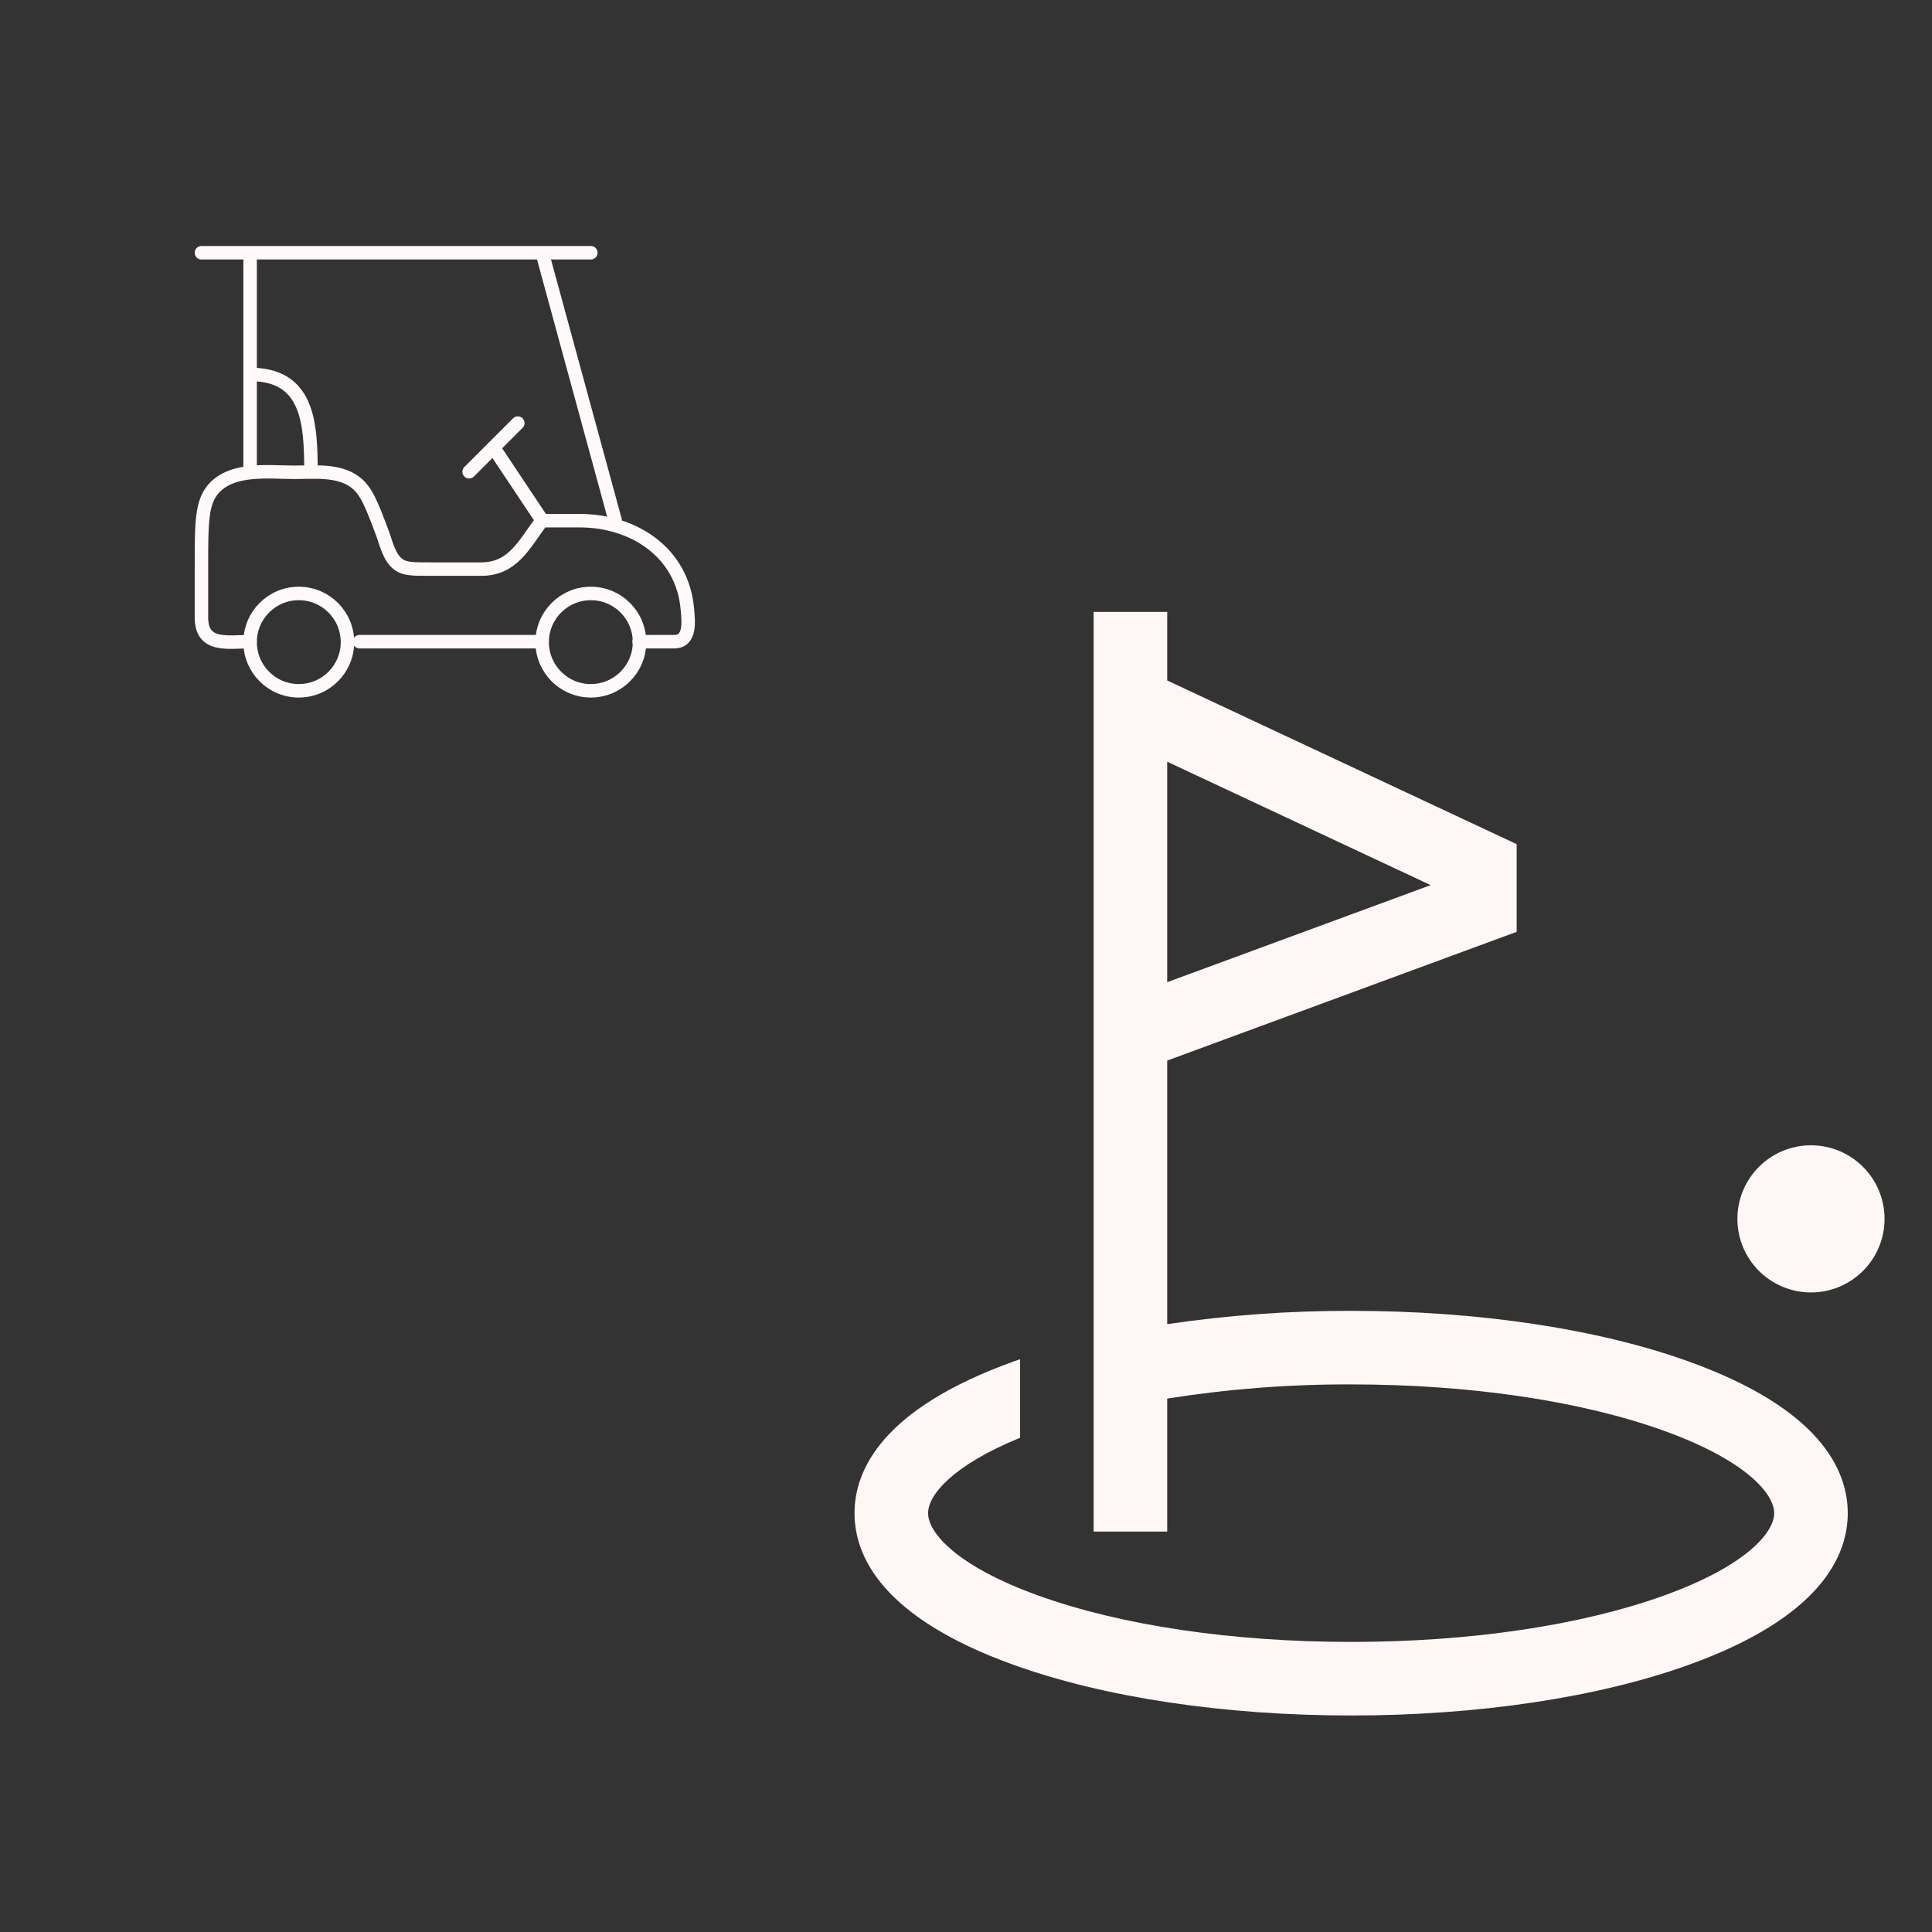 <svg width="215" height="215" viewBox="0 0 215 215" fill="none" xmlns="http://www.w3.org/2000/svg">
<rect x="0" y="0" width="215" height="215" fill="#333333" stroke="none"/>
<path d="M27.828 71.409C25.323 71.409 22.417 72.049 22.417 68.715V62.9C22.417 58.242 22.417 55.913 23.768 54.385C25.881 52.002 29.968 52.559 32.806 52.559C34.997 52.559 37.694 52.256 39.55 53.673C40.779 54.612 41.364 56.164 42.534 59.268C42.981 60.454 43.301 62.096 44.398 62.854C45.094 63.333 46.001 63.333 47.815 63.333H53.535C57.119 63.333 58.332 60.554 60.301 57.944H64.51C70.441 57.944 75.933 61.402 76.494 67.78C76.605 69.056 76.914 71.409 75.031 71.409H71.123M60.298 71.409H40.007" stroke="#FFF9F9" stroke-width="1.5" stroke-linecap="round" stroke-linejoin="round"/>
<path d="M33.25 76.875C36.242 76.875 38.667 74.45 38.667 71.458C38.667 68.467 36.242 66.042 33.25 66.042C30.259 66.042 27.833 68.467 27.833 71.458C27.833 74.45 30.259 76.875 33.25 76.875Z" stroke="#FFF9F9" stroke-width="1.5" stroke-linecap="round" stroke-linejoin="round"/>
<path d="M65.75 76.875C68.742 76.875 71.167 74.45 71.167 71.458C71.167 68.467 68.742 66.042 65.75 66.042C62.758 66.042 60.333 68.467 60.333 71.458C60.333 74.45 62.758 76.875 65.75 76.875Z" stroke="#FFF9F9" stroke-width="1.5" stroke-linecap="round" stroke-linejoin="round"/>
<path d="M27.833 52.5V28.125M68.458 57.917L60.333 28.125M22.417 28.125H65.75M60.333 57.917L54.917 49.792M52.208 52.5L57.625 47.083M34.604 52.5C34.604 47.002 34.279 41.667 27.833 41.667" stroke="#FFF9F9" stroke-width="1.5" stroke-linecap="round" stroke-linejoin="round"/>
<g clip-path="url(#clip0_64_44)">
<path d="M187.93 151.513C177.832 147.877 164.489 145.875 150.359 145.875C143.509 145.859 136.667 146.355 129.891 147.357V118.026L168.781 103.698V93.942L129.891 75.725V68.094H121.703V170.438H129.891V155.64C136.66 154.568 143.505 154.04 150.359 154.062C163.567 154.062 175.925 155.893 185.156 159.216C194.221 162.48 197.438 166.198 197.438 168.391C197.438 170.583 194.221 174.301 185.156 177.565C175.925 180.889 163.567 182.719 150.359 182.719C137.152 182.719 124.794 180.889 115.562 177.565C106.497 174.301 103.281 170.583 103.281 168.391C103.281 166.372 106.011 163.061 113.516 160.002V151.257C113.272 151.341 113.03 151.427 112.789 151.513C98.164 156.778 95.094 163.597 95.094 168.391C95.094 173.184 98.164 180.004 112.789 185.269C122.887 188.904 136.23 190.906 150.359 190.906C164.489 190.906 177.832 188.904 187.93 185.269C202.555 180.004 205.625 173.184 205.625 168.391C205.625 163.597 202.555 156.778 187.93 151.513ZM129.891 84.766L159.209 98.5L129.891 109.301V84.766Z" fill="#FFF6F6"/>
<path d="M201.531 143.828C206.053 143.828 209.719 140.162 209.719 135.641C209.719 131.119 206.053 127.453 201.531 127.453C197.009 127.453 193.344 131.119 193.344 135.641C193.344 140.162 197.009 143.828 201.531 143.828Z" fill="#FFF6F6"/>
</g>
<defs>
<clipPath id="clip0_64_44">
<rect width="214.038" height="214.038" fill="white" transform="translate(0.026)"/>
</clipPath>
</defs>
</svg>
